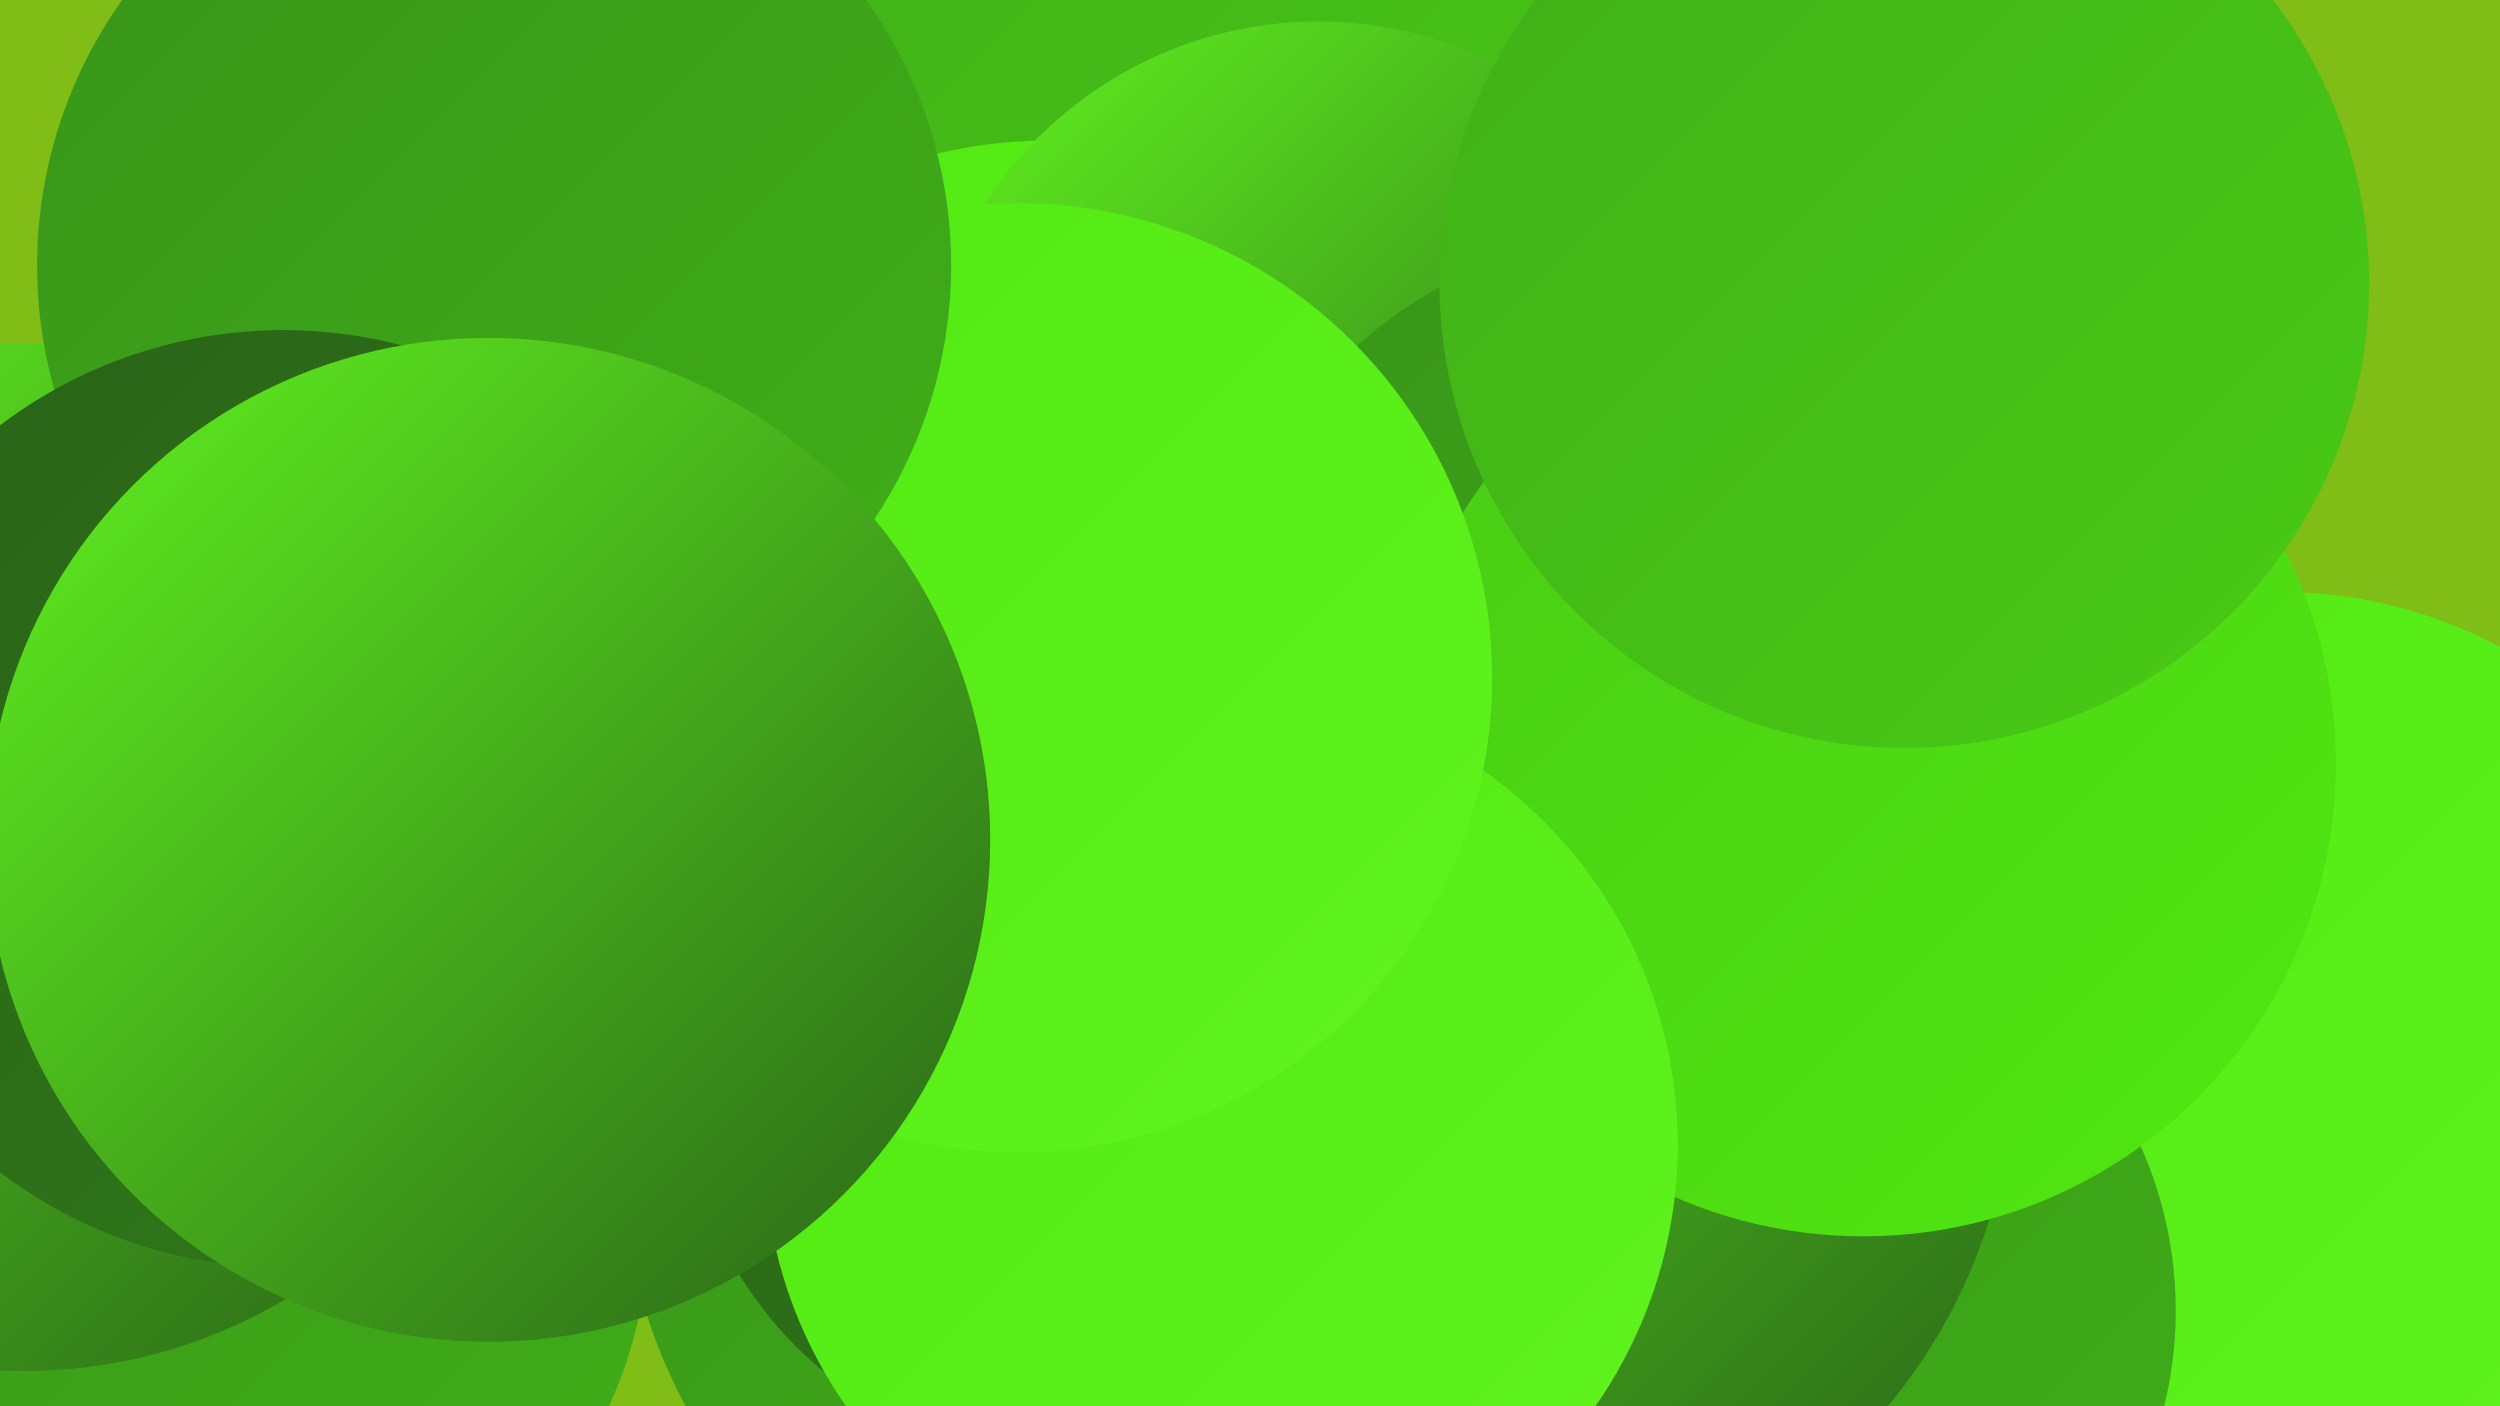 <?xml version="1.0" encoding="UTF-8"?><svg width="1280" height="720" xmlns="http://www.w3.org/2000/svg"><defs><linearGradient id="grad0" x1="0%" y1="0%" x2="100%" y2="100%"><stop offset="0%" style="stop-color:#296218;stop-opacity:1" /><stop offset="100%" style="stop-color:#307a19;stop-opacity:1" /></linearGradient><linearGradient id="grad1" x1="0%" y1="0%" x2="100%" y2="100%"><stop offset="0%" style="stop-color:#307a19;stop-opacity:1" /><stop offset="100%" style="stop-color:#389419;stop-opacity:1" /></linearGradient><linearGradient id="grad2" x1="0%" y1="0%" x2="100%" y2="100%"><stop offset="0%" style="stop-color:#389419;stop-opacity:1" /><stop offset="100%" style="stop-color:#40af18;stop-opacity:1" /></linearGradient><linearGradient id="grad3" x1="0%" y1="0%" x2="100%" y2="100%"><stop offset="0%" style="stop-color:#40af18;stop-opacity:1" /><stop offset="100%" style="stop-color:#49cb15;stop-opacity:1" /></linearGradient><linearGradient id="grad4" x1="0%" y1="0%" x2="100%" y2="100%"><stop offset="0%" style="stop-color:#49cb15;stop-opacity:1" /><stop offset="100%" style="stop-color:#51e811;stop-opacity:1" /></linearGradient><linearGradient id="grad5" x1="0%" y1="0%" x2="100%" y2="100%"><stop offset="0%" style="stop-color:#51e811;stop-opacity:1" /><stop offset="100%" style="stop-color:#61f41f;stop-opacity:1" /></linearGradient><linearGradient id="grad6" x1="0%" y1="0%" x2="100%" y2="100%"><stop offset="0%" style="stop-color:#61f41f;stop-opacity:1" /><stop offset="100%" style="stop-color:#296218;stop-opacity:1" /></linearGradient></defs><rect width="1280" height="720" fill="#80bd17" /><circle cx="594" cy="589" r="276" fill="url(#grad2)" /><circle cx="874" cy="188" r="245" fill="url(#grad3)" /><circle cx="665" cy="54" r="243" fill="url(#grad3)" /><circle cx="113" cy="628" r="219" fill="url(#grad2)" /><circle cx="1167" cy="543" r="240" fill="url(#grad5)" /><circle cx="908" cy="671" r="206" fill="url(#grad2)" /><circle cx="536" cy="312" r="240" fill="url(#grad5)" /><circle cx="753" cy="542" r="278" fill="url(#grad6)" /><circle cx="12" cy="439" r="263" fill="url(#grad6)" /><circle cx="675" cy="214" r="203" fill="url(#grad6)" /><circle cx="582" cy="351" r="205" fill="url(#grad6)" /><circle cx="549" cy="548" r="200" fill="url(#grad0)" /><circle cx="843" cy="341" r="221" fill="url(#grad2)" /><circle cx="954" cy="391" r="242" fill="url(#grad4)" /><circle cx="625" cy="586" r="234" fill="url(#grad5)" /><circle cx="521" cy="347" r="243" fill="url(#grad5)" /><circle cx="253" cy="136" r="234" fill="url(#grad2)" /><circle cx="145" cy="409" r="240" fill="url(#grad0)" /><circle cx="975" cy="145" r="238" fill="url(#grad3)" /><circle cx="250" cy="430" r="257" fill="url(#grad6)" /></svg>
